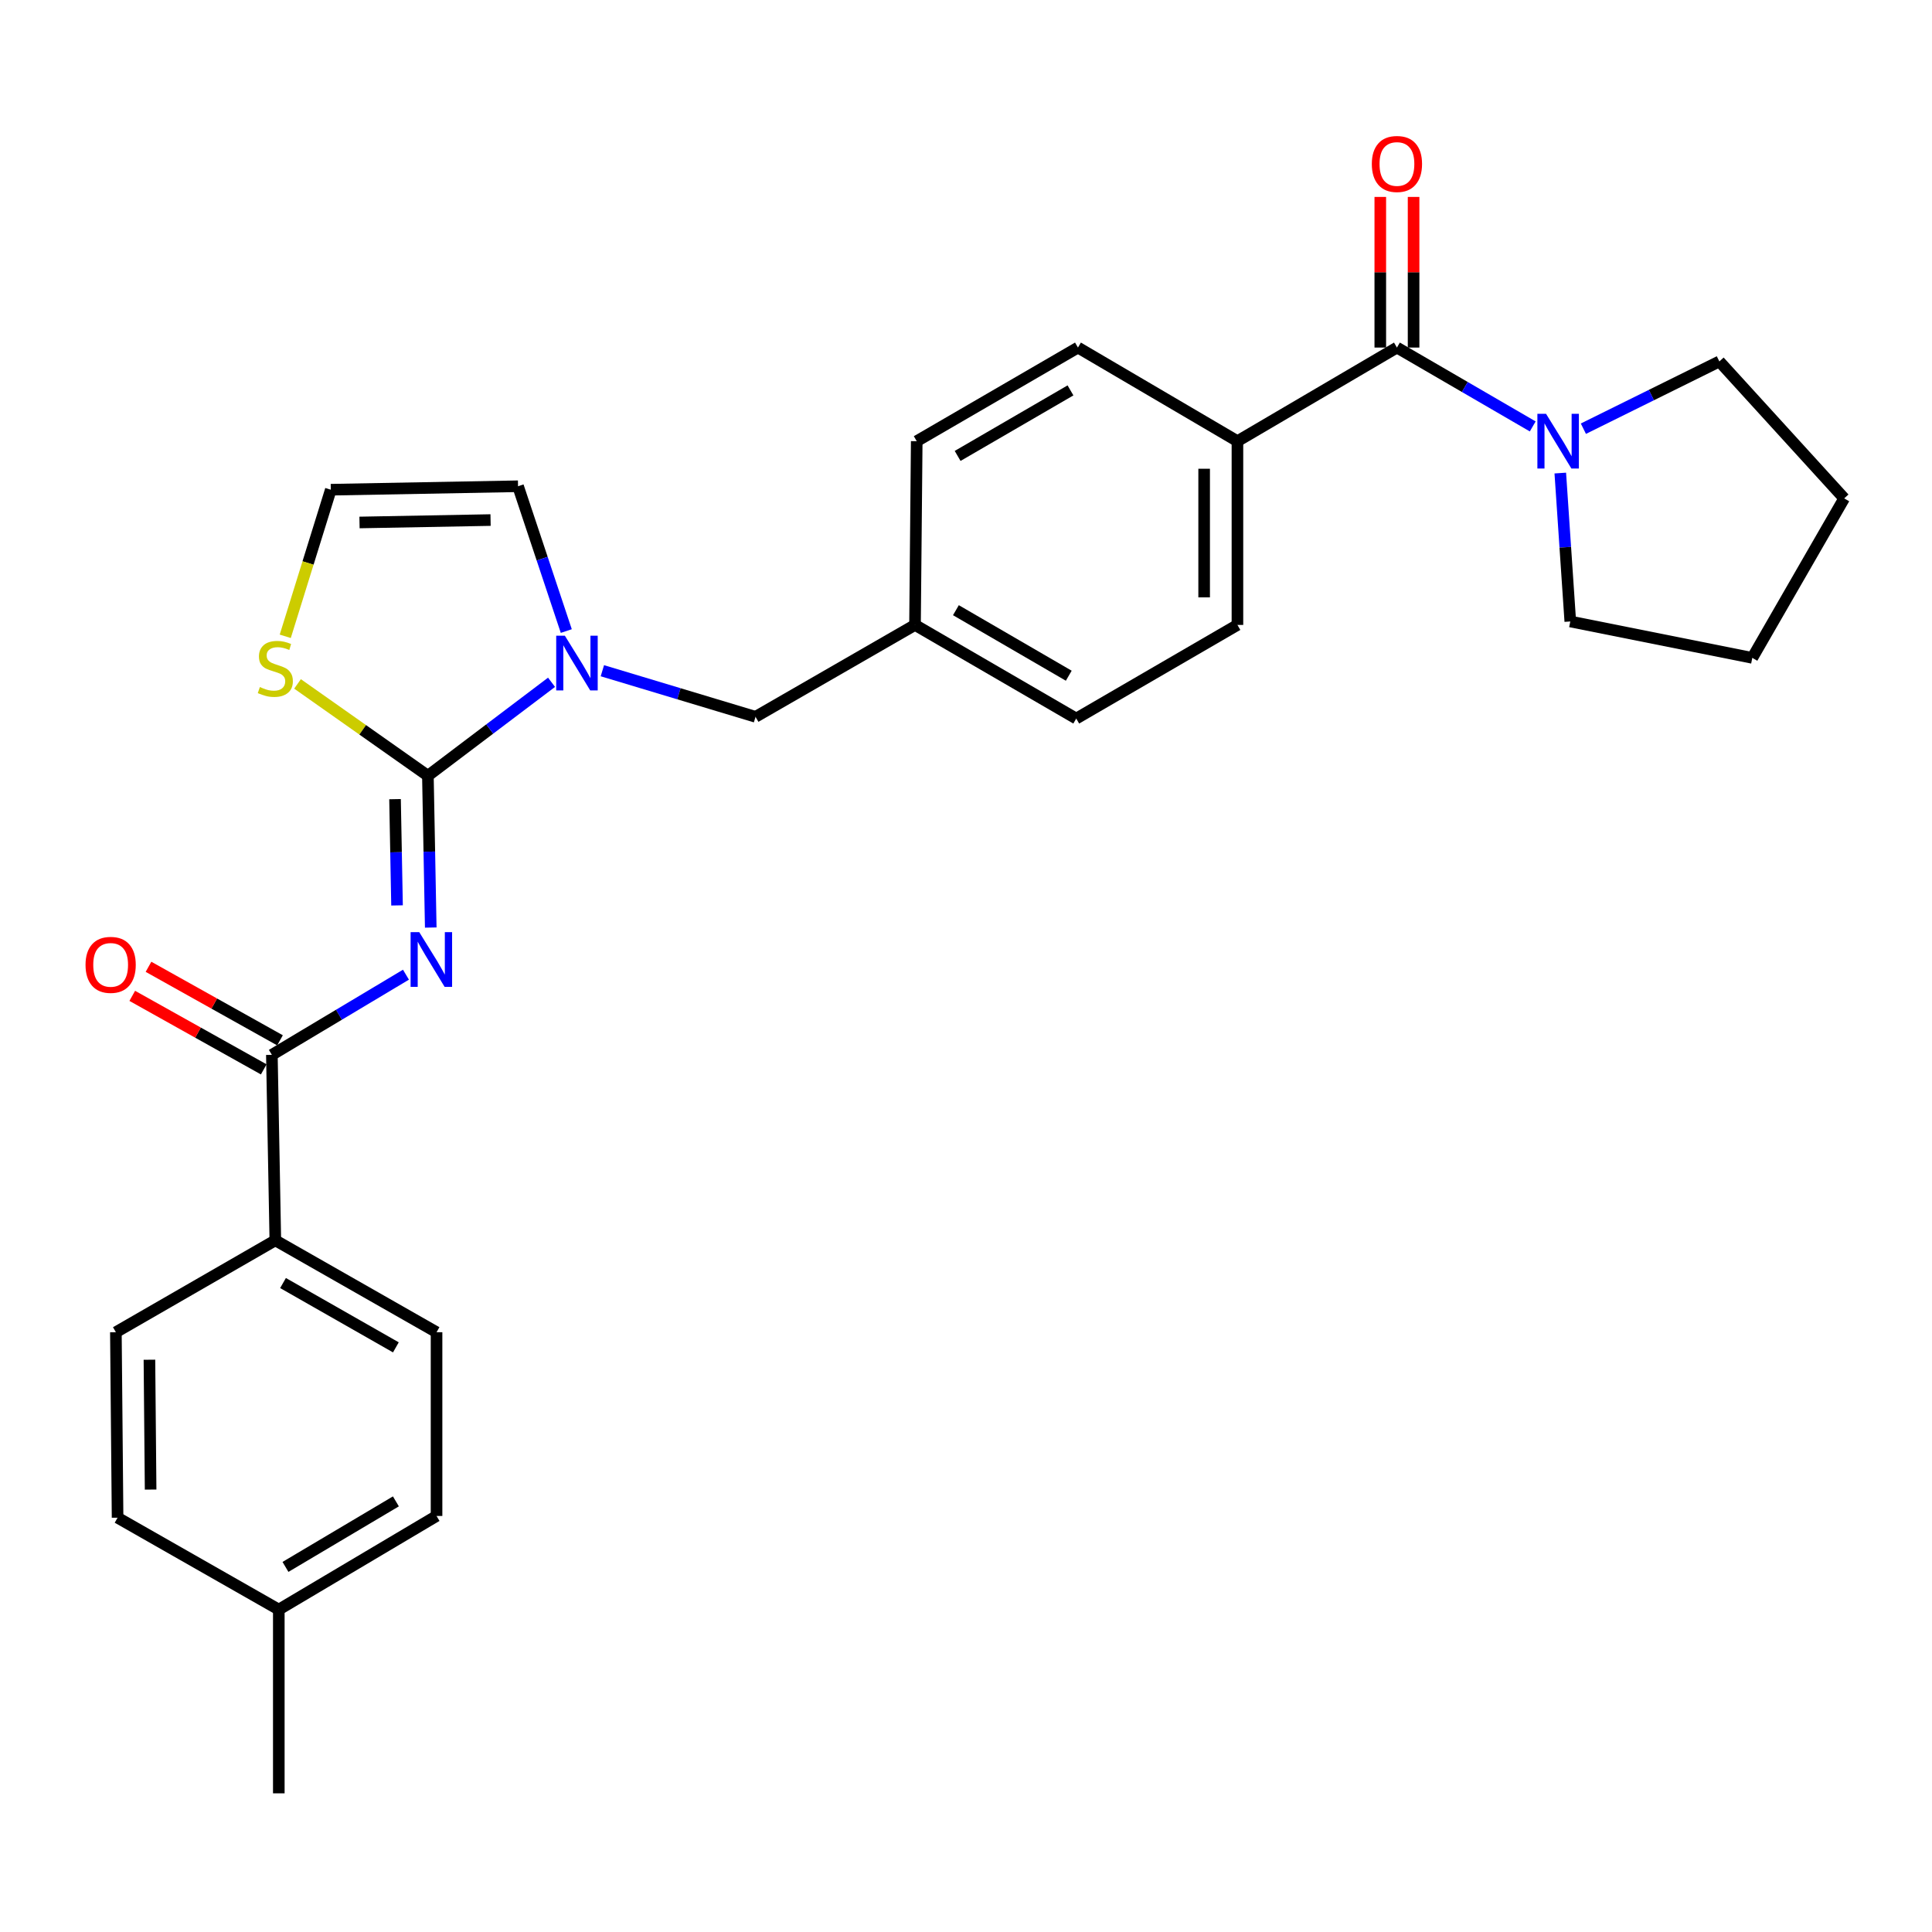 <?xml version='1.0' encoding='iso-8859-1'?>
<svg version='1.1' baseProfile='full'
              xmlns='http://www.w3.org/2000/svg'
                      xmlns:rdkit='http://www.rdkit.org/xml'
                      xmlns:xlink='http://www.w3.org/1999/xlink'
                  xml:space='preserve'
width='1000px' height='1000px' viewBox='0 0 1000 1000'>
<!-- END OF HEADER -->
<rect style='opacity:1.0;fill:#FFFFFF;stroke:none' width='1000' height='1000' x='0' y='0'> </rect>
<path class='bond-0' d='M 889.937,187.077 L 854.747,204.484' style='fill:none;fill-rule:evenodd;stroke:#000000;stroke-width:6px;stroke-linecap:butt;stroke-linejoin:miter;stroke-opacity:1' />
<path class='bond-0' d='M 854.747,204.484 L 819.557,221.892' style='fill:none;fill-rule:evenodd;stroke:#0000FF;stroke-width:6px;stroke-linecap:butt;stroke-linejoin:miter;stroke-opacity:1' />
<path class='bond-1' d='M 889.937,187.077 L 954.545,257.965' style='fill:none;fill-rule:evenodd;stroke:#000000;stroke-width:6px;stroke-linecap:butt;stroke-linejoin:miter;stroke-opacity:1' />
<path class='bond-2' d='M 723.052,179.897 L 758.195,200.307' style='fill:none;fill-rule:evenodd;stroke:#000000;stroke-width:6px;stroke-linecap:butt;stroke-linejoin:miter;stroke-opacity:1' />
<path class='bond-2' d='M 758.195,200.307 L 793.338,220.717' style='fill:none;fill-rule:evenodd;stroke:#0000FF;stroke-width:6px;stroke-linecap:butt;stroke-linejoin:miter;stroke-opacity:1' />
<path class='bond-3' d='M 731.668,179.897 L 731.668,140.912' style='fill:none;fill-rule:evenodd;stroke:#000000;stroke-width:6px;stroke-linecap:butt;stroke-linejoin:miter;stroke-opacity:1' />
<path class='bond-3' d='M 731.668,140.912 L 731.668,101.928' style='fill:none;fill-rule:evenodd;stroke:#FF0000;stroke-width:6px;stroke-linecap:butt;stroke-linejoin:miter;stroke-opacity:1' />
<path class='bond-3' d='M 714.436,179.897 L 714.436,140.912' style='fill:none;fill-rule:evenodd;stroke:#000000;stroke-width:6px;stroke-linecap:butt;stroke-linejoin:miter;stroke-opacity:1' />
<path class='bond-3' d='M 714.436,140.912 L 714.436,101.928' style='fill:none;fill-rule:evenodd;stroke:#FF0000;stroke-width:6px;stroke-linecap:butt;stroke-linejoin:miter;stroke-opacity:1' />
<path class='bond-4' d='M 723.052,179.897 L 640.495,228.356' style='fill:none;fill-rule:evenodd;stroke:#000000;stroke-width:6px;stroke-linecap:butt;stroke-linejoin:miter;stroke-opacity:1' />
<path class='bond-5' d='M 807.602,244.854 L 810.191,283.264' style='fill:none;fill-rule:evenodd;stroke:#0000FF;stroke-width:6px;stroke-linecap:butt;stroke-linejoin:miter;stroke-opacity:1' />
<path class='bond-5' d='M 810.191,283.264 L 812.779,321.673' style='fill:none;fill-rule:evenodd;stroke:#000000;stroke-width:6px;stroke-linecap:butt;stroke-linejoin:miter;stroke-opacity:1' />
<path class='bond-6' d='M 812.779,321.673 L 906.987,340.513' style='fill:none;fill-rule:evenodd;stroke:#000000;stroke-width:6px;stroke-linecap:butt;stroke-linejoin:miter;stroke-opacity:1' />
<path class='bond-7' d='M 268.135,251.685 L 171.227,253.475' style='fill:none;fill-rule:evenodd;stroke:#000000;stroke-width:6px;stroke-linecap:butt;stroke-linejoin:miter;stroke-opacity:1' />
<path class='bond-7' d='M 253.917,269.182 L 186.082,270.435' style='fill:none;fill-rule:evenodd;stroke:#000000;stroke-width:6px;stroke-linecap:butt;stroke-linejoin:miter;stroke-opacity:1' />
<path class='bond-8' d='M 268.135,251.685 L 280.623,289.158' style='fill:none;fill-rule:evenodd;stroke:#000000;stroke-width:6px;stroke-linecap:butt;stroke-linejoin:miter;stroke-opacity:1' />
<path class='bond-8' d='M 280.623,289.158 L 293.111,326.631' style='fill:none;fill-rule:evenodd;stroke:#0000FF;stroke-width:6px;stroke-linecap:butt;stroke-linejoin:miter;stroke-opacity:1' />
<path class='bond-9' d='M 171.227,253.475 L 159.438,291.414' style='fill:none;fill-rule:evenodd;stroke:#000000;stroke-width:6px;stroke-linecap:butt;stroke-linejoin:miter;stroke-opacity:1' />
<path class='bond-9' d='M 159.438,291.414 L 147.648,329.353' style='fill:none;fill-rule:evenodd;stroke:#CCCC00;stroke-width:6px;stroke-linecap:butt;stroke-linejoin:miter;stroke-opacity:1' />
<path class='bond-10' d='M 154.003,353.992 L 187.74,377.761' style='fill:none;fill-rule:evenodd;stroke:#CCCC00;stroke-width:6px;stroke-linecap:butt;stroke-linejoin:miter;stroke-opacity:1' />
<path class='bond-10' d='M 187.74,377.761 L 221.476,401.531' style='fill:none;fill-rule:evenodd;stroke:#000000;stroke-width:6px;stroke-linecap:butt;stroke-linejoin:miter;stroke-opacity:1' />
<path class='bond-11' d='M 221.476,401.531 L 253.476,377.34' style='fill:none;fill-rule:evenodd;stroke:#000000;stroke-width:6px;stroke-linecap:butt;stroke-linejoin:miter;stroke-opacity:1' />
<path class='bond-11' d='M 253.476,377.34 L 285.476,353.15' style='fill:none;fill-rule:evenodd;stroke:#0000FF;stroke-width:6px;stroke-linecap:butt;stroke-linejoin:miter;stroke-opacity:1' />
<path class='bond-12' d='M 221.476,401.531 L 222.215,440.815' style='fill:none;fill-rule:evenodd;stroke:#000000;stroke-width:6px;stroke-linecap:butt;stroke-linejoin:miter;stroke-opacity:1' />
<path class='bond-12' d='M 222.215,440.815 L 222.955,480.1' style='fill:none;fill-rule:evenodd;stroke:#0000FF;stroke-width:6px;stroke-linecap:butt;stroke-linejoin:miter;stroke-opacity:1' />
<path class='bond-12' d='M 204.469,413.64 L 204.987,441.14' style='fill:none;fill-rule:evenodd;stroke:#000000;stroke-width:6px;stroke-linecap:butt;stroke-linejoin:miter;stroke-opacity:1' />
<path class='bond-12' d='M 204.987,441.14 L 205.505,468.639' style='fill:none;fill-rule:evenodd;stroke:#0000FF;stroke-width:6px;stroke-linecap:butt;stroke-linejoin:miter;stroke-opacity:1' />
<path class='bond-13' d='M 311.787,347.162 L 351.424,359.092' style='fill:none;fill-rule:evenodd;stroke:#0000FF;stroke-width:6px;stroke-linecap:butt;stroke-linejoin:miter;stroke-opacity:1' />
<path class='bond-13' d='M 351.424,359.092 L 391.061,371.022' style='fill:none;fill-rule:evenodd;stroke:#000000;stroke-width:6px;stroke-linecap:butt;stroke-linejoin:miter;stroke-opacity:1' />
<path class='bond-14' d='M 557.947,179.897 L 474.499,228.356' style='fill:none;fill-rule:evenodd;stroke:#000000;stroke-width:6px;stroke-linecap:butt;stroke-linejoin:miter;stroke-opacity:1' />
<path class='bond-14' d='M 554.083,202.067 L 495.669,235.988' style='fill:none;fill-rule:evenodd;stroke:#000000;stroke-width:6px;stroke-linecap:butt;stroke-linejoin:miter;stroke-opacity:1' />
<path class='bond-15' d='M 557.947,179.897 L 640.495,228.356' style='fill:none;fill-rule:evenodd;stroke:#000000;stroke-width:6px;stroke-linecap:butt;stroke-linejoin:miter;stroke-opacity:1' />
<path class='bond-16' d='M 474.499,228.356 L 473.609,323.463' style='fill:none;fill-rule:evenodd;stroke:#000000;stroke-width:6px;stroke-linecap:butt;stroke-linejoin:miter;stroke-opacity:1' />
<path class='bond-17' d='M 210.122,504.496 L 175.42,525.242' style='fill:none;fill-rule:evenodd;stroke:#0000FF;stroke-width:6px;stroke-linecap:butt;stroke-linejoin:miter;stroke-opacity:1' />
<path class='bond-17' d='M 175.42,525.242 L 140.718,545.987' style='fill:none;fill-rule:evenodd;stroke:#000000;stroke-width:6px;stroke-linecap:butt;stroke-linejoin:miter;stroke-opacity:1' />
<path class='bond-18' d='M 144.923,538.467 L 110.894,519.44' style='fill:none;fill-rule:evenodd;stroke:#000000;stroke-width:6px;stroke-linecap:butt;stroke-linejoin:miter;stroke-opacity:1' />
<path class='bond-18' d='M 110.894,519.44 L 76.866,500.413' style='fill:none;fill-rule:evenodd;stroke:#FF0000;stroke-width:6px;stroke-linecap:butt;stroke-linejoin:miter;stroke-opacity:1' />
<path class='bond-18' d='M 136.514,553.507 L 102.485,534.48' style='fill:none;fill-rule:evenodd;stroke:#000000;stroke-width:6px;stroke-linecap:butt;stroke-linejoin:miter;stroke-opacity:1' />
<path class='bond-18' d='M 102.485,534.48 L 68.456,515.453' style='fill:none;fill-rule:evenodd;stroke:#FF0000;stroke-width:6px;stroke-linecap:butt;stroke-linejoin:miter;stroke-opacity:1' />
<path class='bond-19' d='M 140.718,545.987 L 142.509,641.994' style='fill:none;fill-rule:evenodd;stroke:#000000;stroke-width:6px;stroke-linecap:butt;stroke-linejoin:miter;stroke-opacity:1' />
<path class='bond-20' d='M 473.609,323.463 L 557.056,371.922' style='fill:none;fill-rule:evenodd;stroke:#000000;stroke-width:6px;stroke-linecap:butt;stroke-linejoin:miter;stroke-opacity:1' />
<path class='bond-20' d='M 494.779,315.831 L 553.192,349.752' style='fill:none;fill-rule:evenodd;stroke:#000000;stroke-width:6px;stroke-linecap:butt;stroke-linejoin:miter;stroke-opacity:1' />
<path class='bond-21' d='M 473.609,323.463 L 391.061,371.022' style='fill:none;fill-rule:evenodd;stroke:#000000;stroke-width:6px;stroke-linecap:butt;stroke-linejoin:miter;stroke-opacity:1' />
<path class='bond-22' d='M 557.056,371.922 L 640.495,323.463' style='fill:none;fill-rule:evenodd;stroke:#000000;stroke-width:6px;stroke-linecap:butt;stroke-linejoin:miter;stroke-opacity:1' />
<path class='bond-23' d='M 640.495,323.463 L 640.495,228.356' style='fill:none;fill-rule:evenodd;stroke:#000000;stroke-width:6px;stroke-linecap:butt;stroke-linejoin:miter;stroke-opacity:1' />
<path class='bond-23' d='M 623.263,309.197 L 623.263,242.622' style='fill:none;fill-rule:evenodd;stroke:#000000;stroke-width:6px;stroke-linecap:butt;stroke-linejoin:miter;stroke-opacity:1' />
<path class='bond-24' d='M 142.509,641.994 L 225.956,689.553' style='fill:none;fill-rule:evenodd;stroke:#000000;stroke-width:6px;stroke-linecap:butt;stroke-linejoin:miter;stroke-opacity:1' />
<path class='bond-24' d='M 146.494,664.099 L 204.907,697.39' style='fill:none;fill-rule:evenodd;stroke:#000000;stroke-width:6px;stroke-linecap:butt;stroke-linejoin:miter;stroke-opacity:1' />
<path class='bond-25' d='M 142.509,641.994 L 59.98,689.553' style='fill:none;fill-rule:evenodd;stroke:#000000;stroke-width:6px;stroke-linecap:butt;stroke-linejoin:miter;stroke-opacity:1' />
<path class='bond-26' d='M 225.956,689.553 L 225.956,784.66' style='fill:none;fill-rule:evenodd;stroke:#000000;stroke-width:6px;stroke-linecap:butt;stroke-linejoin:miter;stroke-opacity:1' />
<path class='bond-27' d='M 59.98,689.553 L 60.861,785.56' style='fill:none;fill-rule:evenodd;stroke:#000000;stroke-width:6px;stroke-linecap:butt;stroke-linejoin:miter;stroke-opacity:1' />
<path class='bond-27' d='M 77.343,703.796 L 77.959,771.001' style='fill:none;fill-rule:evenodd;stroke:#000000;stroke-width:6px;stroke-linecap:butt;stroke-linejoin:miter;stroke-opacity:1' />
<path class='bond-28' d='M 60.861,785.56 L 144.308,833.119' style='fill:none;fill-rule:evenodd;stroke:#000000;stroke-width:6px;stroke-linecap:butt;stroke-linejoin:miter;stroke-opacity:1' />
<path class='bond-29' d='M 225.956,784.66 L 144.308,833.119' style='fill:none;fill-rule:evenodd;stroke:#000000;stroke-width:6px;stroke-linecap:butt;stroke-linejoin:miter;stroke-opacity:1' />
<path class='bond-29' d='M 204.914,777.111 L 147.761,811.032' style='fill:none;fill-rule:evenodd;stroke:#000000;stroke-width:6px;stroke-linecap:butt;stroke-linejoin:miter;stroke-opacity:1' />
<path class='bond-30' d='M 144.308,833.119 L 144.308,928.226' style='fill:none;fill-rule:evenodd;stroke:#000000;stroke-width:6px;stroke-linecap:butt;stroke-linejoin:miter;stroke-opacity:1' />
<path class='bond-31' d='M 954.545,257.965 L 906.987,340.513' style='fill:none;fill-rule:evenodd;stroke:#000000;stroke-width:6px;stroke-linecap:butt;stroke-linejoin:miter;stroke-opacity:1' />
<path  class='atom-2' d='M 800.23 214.196
L 809.51 229.196
Q 810.43 230.676, 811.91 233.356
Q 813.39 236.036, 813.47 236.196
L 813.47 214.196
L 817.23 214.196
L 817.23 242.516
L 813.35 242.516
L 803.39 226.116
Q 802.23 224.196, 800.99 221.996
Q 799.79 219.796, 799.43 219.116
L 799.43 242.516
L 795.75 242.516
L 795.75 214.196
L 800.23 214.196
' fill='#0000FF'/>
<path  class='atom-3' d='M 710.052 84.87
Q 710.052 78.07, 713.412 74.27
Q 716.772 70.47, 723.052 70.47
Q 729.332 70.47, 732.692 74.27
Q 736.052 78.07, 736.052 84.87
Q 736.052 91.75, 732.652 95.67
Q 729.252 99.55, 723.052 99.55
Q 716.812 99.55, 713.412 95.67
Q 710.052 91.79, 710.052 84.87
M 723.052 96.35
Q 727.372 96.35, 729.692 93.47
Q 732.052 90.55, 732.052 84.87
Q 732.052 79.31, 729.692 76.51
Q 727.372 73.67, 723.052 73.67
Q 718.732 73.67, 716.372 76.47
Q 714.052 79.27, 714.052 84.87
Q 714.052 90.59, 716.372 93.47
Q 718.732 96.35, 723.052 96.35
' fill='#FF0000'/>
<path  class='atom-7' d='M 134.509 355.613
Q 134.829 355.733, 136.149 356.293
Q 137.469 356.853, 138.909 357.213
Q 140.389 357.533, 141.829 357.533
Q 144.509 357.533, 146.069 356.253
Q 147.629 354.933, 147.629 352.653
Q 147.629 351.093, 146.829 350.133
Q 146.069 349.173, 144.869 348.653
Q 143.669 348.133, 141.669 347.533
Q 139.149 346.773, 137.629 346.053
Q 136.149 345.333, 135.069 343.813
Q 134.029 342.293, 134.029 339.733
Q 134.029 336.173, 136.429 333.973
Q 138.869 331.773, 143.669 331.773
Q 146.949 331.773, 150.669 333.333
L 149.749 336.413
Q 146.349 335.013, 143.789 335.013
Q 141.029 335.013, 139.509 336.173
Q 137.989 337.293, 138.029 339.253
Q 138.029 340.773, 138.789 341.693
Q 139.589 342.613, 140.709 343.133
Q 141.869 343.653, 143.789 344.253
Q 146.349 345.053, 147.869 345.853
Q 149.389 346.653, 150.469 348.293
Q 151.589 349.893, 151.589 352.653
Q 151.589 356.573, 148.949 358.693
Q 146.349 360.773, 141.989 360.773
Q 139.469 360.773, 137.549 360.213
Q 135.669 359.693, 133.429 358.773
L 134.509 355.613
' fill='#CCCC00'/>
<path  class='atom-9' d='M 292.374 329.043
L 301.654 344.043
Q 302.574 345.523, 304.054 348.203
Q 305.534 350.883, 305.614 351.043
L 305.614 329.043
L 309.374 329.043
L 309.374 357.363
L 305.494 357.363
L 295.534 340.963
Q 294.374 339.043, 293.134 336.843
Q 291.934 334.643, 291.574 333.963
L 291.574 357.363
L 287.894 357.363
L 287.894 329.043
L 292.374 329.043
' fill='#0000FF'/>
<path  class='atom-12' d='M 217.006 482.478
L 226.286 497.478
Q 227.206 498.958, 228.686 501.638
Q 230.166 504.318, 230.246 504.478
L 230.246 482.478
L 234.006 482.478
L 234.006 510.798
L 230.126 510.798
L 220.166 494.398
Q 219.006 492.478, 217.766 490.278
Q 216.566 488.078, 216.206 487.398
L 216.206 510.798
L 212.526 510.798
L 212.526 482.478
L 217.006 482.478
' fill='#0000FF'/>
<path  class='atom-15' d='M 44.271 499.408
Q 44.271 492.608, 47.631 488.808
Q 50.991 485.008, 57.271 485.008
Q 63.551 485.008, 66.911 488.808
Q 70.271 492.608, 70.271 499.408
Q 70.271 506.288, 66.871 510.208
Q 63.471 514.088, 57.271 514.088
Q 51.031 514.088, 47.631 510.208
Q 44.271 506.328, 44.271 499.408
M 57.271 510.888
Q 61.591 510.888, 63.911 508.008
Q 66.271 505.088, 66.271 499.408
Q 66.271 493.848, 63.911 491.048
Q 61.591 488.208, 57.271 488.208
Q 52.951 488.208, 50.591 491.008
Q 48.271 493.808, 48.271 499.408
Q 48.271 505.128, 50.591 508.008
Q 52.951 510.888, 57.271 510.888
' fill='#FF0000'/>
</svg>
